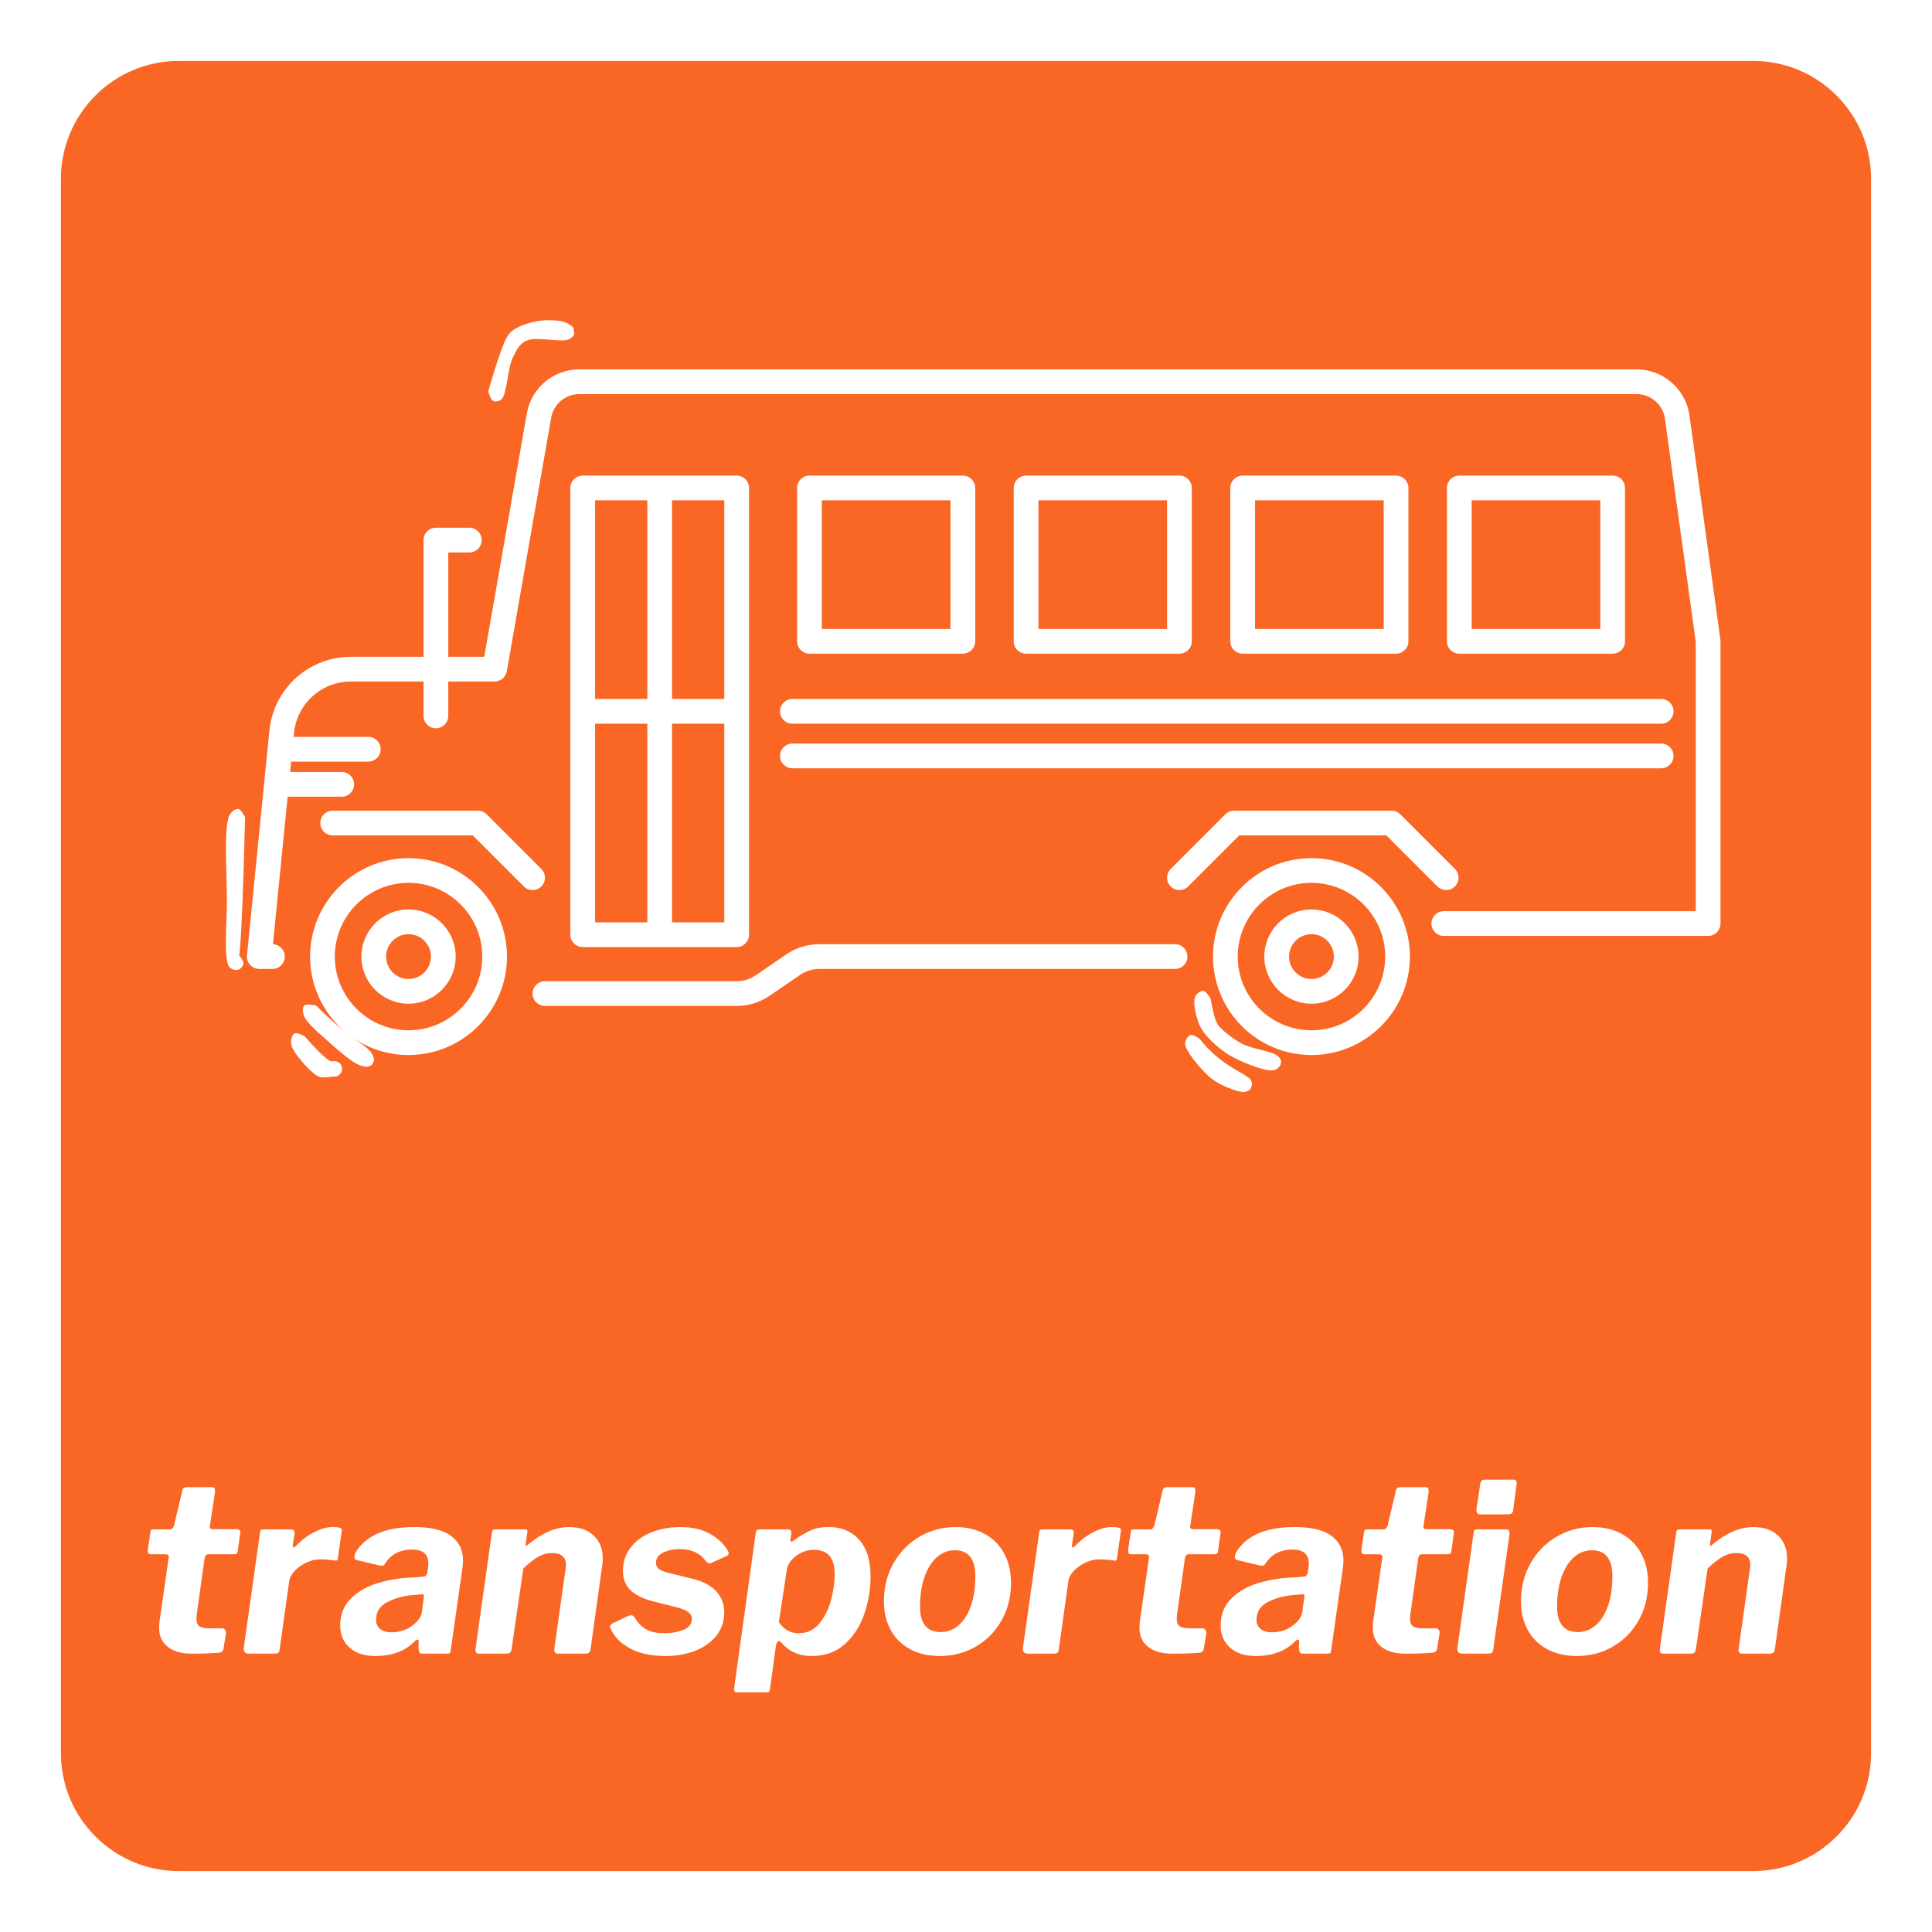 <svg xmlns="http://www.w3.org/2000/svg" xmlns:xlink="http://www.w3.org/1999/xlink" width="1024" zoomAndPan="magnify" viewBox="0 0 768 768" height="1024" preserveAspectRatio="xMidYMid meet" version="1.0"><defs><g/><clipPath id="1727d19002"><path d="M 24.227 24.227 L 743.773 24.227 L 743.773 743.773 L 24.227 743.773 Z M 24.227 24.227 " clip-rule="nonzero"/></clipPath><clipPath id="99d0d75a89"><path d="M 696.98 743.773 L 71.02 743.773 C 45.234 743.773 24.227 722.766 24.227 696.98 L 24.227 71.02 C 24.227 45.234 45.234 24.227 71.02 24.227 L 696.98 24.227 C 722.766 24.227 743.773 45.234 743.773 71.02 L 743.773 696.98 C 743.773 722.766 722.766 743.773 696.98 743.773 Z M 696.98 743.773 " clip-rule="nonzero"/></clipPath><clipPath id="9d69aa24a1"><path d="M 482 341 L 561 341 L 561 419.391 L 482 419.391 Z M 482 341 " clip-rule="nonzero"/></clipPath><clipPath id="d50c53e973"><path d="M 123 341 L 202 341 L 202 419.391 L 123 419.391 Z M 123 341 " clip-rule="nonzero"/></clipPath><clipPath id="d85fddeae1"><path d="M 98.152 146.84 L 683.926 146.84 L 683.926 385.191 L 98.152 385.191 Z M 98.152 146.84 " clip-rule="nonzero"/></clipPath><clipPath id="d11f19579e"><path d="M 474 393.668 L 509.41 393.668 L 509.41 426 L 474 426 Z M 474 393.668 " clip-rule="nonzero"/></clipPath><clipPath id="510ad418ea"><path d="M 481.191 396.879 C 482.918 406.133 483.703 406.918 484.957 408.332 C 486.84 410.371 490.293 413.039 493.742 414.922 C 497.664 416.961 505.668 417.902 507.707 419.629 C 508.805 420.41 509.277 421.352 509.277 422.293 C 509.117 423.234 507.078 425.277 505.98 425.434 C 505.039 425.59 503.785 424.648 503.469 424.02 C 503 423.234 502.688 421.824 503.156 421.039 C 503.785 420.098 506.453 419.156 507.551 419.469 C 508.336 419.941 509.277 421.98 509.117 422.922 C 508.961 423.863 507.707 425.117 506.293 425.434 C 503.156 426.059 494.684 422.609 490.133 420.254 C 486.055 418.059 482.289 414.762 479.938 412.098 C 478.211 410.215 477.27 408.645 476.328 406.289 C 475.387 403.465 474.129 398.445 475.07 396.406 C 475.543 394.996 477.27 393.738 478.367 393.895 C 479.465 393.895 481.191 396.879 481.191 396.879 " clip-rule="nonzero"/></clipPath><clipPath id="a123ef8765"><path d="M 471 411 L 498 411 L 498 434.566 L 471 434.566 Z M 471 411 " clip-rule="nonzero"/></clipPath><clipPath id="6cbcac7d4e"><path d="M 476.953 413.039 C 485.742 424.336 495.781 426.688 497.195 429.355 C 497.98 430.609 497.508 432.336 496.883 433.121 C 496.254 433.746 494.84 434.219 494.059 434.062 C 493.117 433.906 492.016 433.121 491.703 432.336 C 491.391 431.551 491.234 429.98 491.859 429.355 C 492.645 428.57 495.312 427.941 496.254 428.414 C 497.039 428.727 497.824 430.141 497.664 430.922 C 497.664 432.023 496.566 433.59 495.469 433.906 C 493.586 434.531 489.977 433.121 487.309 432.023 C 484.801 430.922 482.445 429.668 480.094 427.473 C 476.953 424.492 471.309 417.902 471.148 415.078 C 470.992 413.508 472.25 411.781 473.188 411.469 C 474.129 410.996 476.953 413.039 476.953 413.039 " clip-rule="nonzero"/></clipPath><clipPath id="0d75b281e7"><path d="M 120.164 399 L 149 399 L 149 424.234 L 120.164 424.234 Z M 120.164 399 " clip-rule="nonzero"/></clipPath><clipPath id="ebaa59f361"><path d="M 125.664 399.703 C 137.586 411.938 145.902 415.547 147.629 418.527 C 148.57 420.098 148.57 422.137 147.941 423.078 C 147.473 423.863 145.902 424.176 145.117 424.02 C 144.176 423.863 142.605 422.293 142.449 421.195 C 142.449 420.254 143.547 418.527 144.488 418.059 C 145.273 417.586 146.688 417.746 147.312 418.371 C 148.098 419 149.039 421.039 148.57 421.98 C 148.098 422.922 146.215 424.02 144.488 423.863 C 140.883 423.551 133.508 416.645 129.43 413.039 C 125.977 410.055 121.898 406.449 120.797 403.781 C 120.328 402.211 120.172 400.328 120.957 399.703 C 121.738 398.918 125.664 399.703 125.664 399.703 " clip-rule="nonzero"/></clipPath><clipPath id="d45a46d65f"><path d="M 115.387 410.215 L 136 410.215 L 136 428.453 L 115.387 428.453 Z M 115.387 410.215 " clip-rule="nonzero"/></clipPath><clipPath id="0351699305"><path d="M 121.113 411.938 C 131.152 423.395 131.781 421.824 132.723 421.824 C 133.508 421.668 134.918 422.293 135.391 423.078 C 135.859 424.02 135.391 426.844 134.605 427.473 C 133.977 428.098 132.41 428.098 131.625 427.785 C 130.84 427.473 129.898 426.375 129.742 425.59 C 129.586 424.648 130.055 423.395 130.527 422.766 C 131.152 422.137 132.566 421.668 133.352 421.824 C 134.293 421.98 135.391 422.766 135.703 423.551 C 136.02 424.336 136.176 425.746 135.547 426.531 C 134.605 427.785 130.211 428.414 128.328 428.258 C 127.074 428.258 126.445 427.941 125.348 427.156 C 122.84 425.434 116.406 418.527 115.777 415.234 C 115.465 413.508 116.09 411.312 117.031 410.84 C 117.973 410.215 121.113 411.938 121.113 411.938 " clip-rule="nonzero"/></clipPath><clipPath id="26d89f6ee8"><path d="M 89 321.516 L 97.473 321.516 L 97.473 385.809 L 89 385.809 Z M 89 321.516 " clip-rule="nonzero"/></clipPath><clipPath id="356a36bb56"><path d="M 97.422 324.863 C 96.008 384.48 94.598 385.582 93.5 385.582 C 92.398 385.582 90.359 383.227 90.516 382.129 C 90.676 381.188 93.184 379.148 94.125 379.305 C 95.223 379.461 96.793 381.973 96.793 383.07 C 96.637 384.012 95.695 385.109 94.91 385.422 C 93.969 385.738 92.086 385.582 91.145 384.324 C 88.793 381.344 90.203 367.066 90.203 357.652 C 90.203 346.984 88.793 328.469 91.301 323.922 C 92.242 322.352 93.656 321.566 94.754 321.566 C 95.852 321.723 97.422 324.863 97.422 324.863 " clip-rule="nonzero"/></clipPath><clipPath id="3f776ef9b2"><path d="M 194.059 127 L 228.523 127 L 228.523 159.852 L 194.059 159.852 Z M 194.059 127 " clip-rule="nonzero"/></clipPath><clipPath id="8c7d6b30b3"><path d="M 194.07 155.57 C 200.031 135.328 201.445 133.133 203.953 131.25 C 206.777 129.211 211.328 127.957 214.938 127.484 C 218.547 127.016 223.879 127.328 225.918 128.738 C 227.332 129.68 228.43 131.723 228.273 132.664 C 228.117 133.605 227.02 134.547 226.078 134.859 C 225.293 135.016 223.879 134.859 223.254 134.23 C 222.469 133.605 221.996 131.562 222.312 130.621 C 222.625 129.68 223.723 128.738 224.664 128.738 C 225.605 128.582 227.645 129.523 227.961 130.465 C 228.43 131.406 227.801 133.762 226.391 134.703 C 223.879 136.586 213.055 133.445 209.133 135.488 C 206.465 136.742 205.367 139.094 203.953 141.918 C 201.758 146 201.602 156.512 199.402 158.707 C 198.305 159.648 196.738 159.805 195.953 159.336 C 195.012 158.863 194.07 155.57 194.07 155.57 " clip-rule="nonzero"/></clipPath></defs><rect x="-76.8" width="921.6" fill="#ffffff" y="-76.8" height="921.6" fill-opacity="1"/><rect x="-76.8" width="921.6" fill="#ffffff" y="-76.8" height="921.6" fill-opacity="1"/><g clip-path="url(#1727d19002)"><g clip-path="url(#99d0d75a89)"><path fill="#fa6624" d="M 24.227 24.227 L 743.773 24.227 L 743.773 743.773 L 24.227 743.773 Z M 24.227 24.227 " fill-opacity="1" fill-rule="nonzero"/></g></g><g fill="#ffffff" fill-opacity="1"><g transform="translate(54.602, 657.352)"><g><path d="M 21.531 0 C 17.551 0 14.41 -0.898 12.109 -2.703 C 9.816 -4.504 8.672 -6.988 8.672 -10.156 C 8.672 -11.156 8.703 -11.93 8.766 -12.484 L 12.484 -38.406 L 12.484 -38.594 C 12.484 -39.207 11.988 -39.516 11 -39.516 L 5.219 -39.516 C 4.352 -39.516 4.008 -40.195 4.188 -41.562 L 5.219 -48.375 C 5.281 -48.875 5.391 -49.164 5.547 -49.25 C 5.703 -49.344 6.086 -49.391 6.703 -49.391 L 13.141 -49.391 C 13.391 -49.391 13.656 -49.547 13.938 -49.859 C 14.219 -50.172 14.422 -50.484 14.547 -50.797 L 17.891 -64.969 C 18.078 -65.77 18.672 -66.172 19.672 -66.172 L 29.734 -66.172 C 30.234 -66.172 30.555 -66.016 30.703 -65.703 C 30.859 -65.391 30.906 -64.832 30.844 -64.031 L 28.797 -50.516 L 28.797 -50.328 C 28.797 -50.078 28.891 -49.875 29.078 -49.719 C 29.266 -49.562 29.484 -49.484 29.734 -49.484 L 39.328 -49.484 C 39.828 -49.484 40.234 -49.375 40.547 -49.156 C 40.859 -48.945 40.984 -48.625 40.922 -48.188 L 39.891 -40.734 C 39.828 -40.234 39.688 -39.906 39.469 -39.75 C 39.25 -39.594 38.801 -39.516 38.125 -39.516 L 28.234 -39.516 C 27.43 -39.516 26.938 -39.02 26.75 -38.031 L 23.578 -15.469 C 23.516 -15.094 23.484 -14.535 23.484 -13.797 C 23.484 -12.367 23.883 -11.391 24.688 -10.859 C 25.5 -10.328 26.867 -10.062 28.797 -10.062 L 33.828 -10.062 C 34.266 -10.062 34.625 -9.844 34.906 -9.406 C 35.188 -8.977 35.297 -8.547 35.234 -8.109 L 34.297 -2.328 C 34.234 -1.211 33.645 -0.562 32.531 -0.375 C 29.727 -0.125 26.062 0 21.531 0 Z M 21.531 0 "/></g></g></g><g fill="#ffffff" fill-opacity="1"><g transform="translate(94.867, 657.352)"><g><path d="M 4 0 C 3.258 0 2.719 -0.219 2.375 -0.656 C 2.031 -1.094 1.922 -1.648 2.047 -2.328 L 8.484 -48.094 C 8.547 -48.656 8.656 -49.008 8.812 -49.156 C 8.969 -49.312 9.289 -49.391 9.781 -49.391 L 20.875 -49.391 C 22 -49.391 22.438 -48.738 22.188 -47.438 L 21.531 -43.25 L 21.531 -42.875 C 21.531 -42.438 21.656 -42.219 21.906 -42.219 C 22.094 -42.219 22.367 -42.406 22.734 -42.781 C 24.91 -45.082 27.332 -46.914 30 -48.281 C 32.676 -49.645 35.102 -50.328 37.281 -50.328 C 38.582 -50.328 39.547 -50.234 40.172 -50.047 C 40.797 -49.859 41.078 -49.488 41.016 -48.938 L 39.516 -38.5 C 39.453 -37.812 39.344 -37.375 39.188 -37.188 C 39.031 -37 38.77 -36.938 38.406 -37 C 36.289 -37.312 34.176 -37.469 32.062 -37.469 C 30.445 -37.469 28.738 -37.047 26.938 -36.203 C 25.133 -35.367 23.594 -34.281 22.312 -32.938 C 21.039 -31.602 20.312 -30.285 20.125 -28.984 L 16.312 -1.766 C 16.188 -0.961 15.984 -0.469 15.703 -0.281 C 15.422 -0.094 14.816 0 13.891 0 Z M 4 0 "/></g></g></g><g fill="#ffffff" fill-opacity="1"><g transform="translate(134.573, 657.352)"><g><path d="M 29.922 -4.562 C 26.191 -0.895 21.098 0.938 14.641 0.938 C 10.285 0.938 6.863 -0.18 4.375 -2.422 C 1.895 -4.66 0.656 -7.582 0.656 -11.188 C 0.656 -15.594 2.113 -19.207 5.031 -22.031 C 7.945 -24.863 11.625 -26.914 16.062 -28.188 C 20.508 -29.469 25.129 -30.172 29.922 -30.297 L 33.281 -30.578 C 34.457 -30.578 35.141 -31.164 35.328 -32.344 L 35.609 -34.297 C 35.672 -34.609 35.703 -35.109 35.703 -35.797 C 35.703 -39.516 33.555 -41.375 29.266 -41.375 C 24.359 -41.375 20.723 -39.453 18.359 -35.609 C 18.047 -35.172 17.645 -34.953 17.156 -34.953 C 16.781 -34.953 16.5 -34.984 16.312 -35.047 L 7.266 -37.188 C 6.648 -37.312 6.344 -37.719 6.344 -38.406 C 6.344 -39.02 6.492 -39.641 6.797 -40.266 C 10.898 -46.973 18.641 -50.328 30.016 -50.328 C 36.723 -50.328 41.645 -49.145 44.781 -46.781 C 47.914 -44.426 49.484 -41.164 49.484 -37 C 49.484 -36.438 49.422 -35.535 49.297 -34.297 L 44.641 -1.672 C 44.578 -0.867 44.453 -0.391 44.266 -0.234 C 44.078 -0.078 43.645 0 42.969 0 L 33.359 0 C 32.742 0 32.344 -0.188 32.156 -0.562 C 31.969 -0.938 31.844 -1.555 31.781 -2.422 L 31.875 -4.844 C 31.875 -5.344 31.719 -5.594 31.406 -5.594 C 31.094 -5.594 30.598 -5.25 29.922 -4.562 Z M 33.922 -22.469 L 33.922 -23.016 C 33.922 -23.266 33.859 -23.438 33.734 -23.531 C 33.609 -23.625 33.363 -23.641 33 -23.578 L 29.641 -23.297 C 26.035 -23.047 22.676 -22.145 19.562 -20.594 C 16.457 -19.039 14.906 -16.648 14.906 -13.422 C 14.906 -11.93 15.445 -10.734 16.531 -9.828 C 17.625 -8.93 19.102 -8.484 20.969 -8.484 C 22.582 -8.484 24.102 -8.711 25.531 -9.172 C 26.969 -9.641 28.211 -10.281 29.266 -11.094 C 31.566 -12.832 32.844 -14.602 33.094 -16.406 Z M 33.922 -22.469 "/></g></g></g><g fill="#ffffff" fill-opacity="1"><g transform="translate(187.048, 657.352)"><g><path d="M 3.359 0 C 2.422 0 1.953 -0.492 1.953 -1.484 L 2.047 -2.328 L 8.484 -48.094 C 8.547 -48.594 8.672 -48.93 8.859 -49.109 C 9.047 -49.297 9.352 -49.391 9.781 -49.391 L 21.719 -49.391 C 22.094 -49.391 22.336 -49.312 22.453 -49.156 C 22.578 -49.008 22.613 -48.688 22.562 -48.188 L 21.906 -43.531 L 21.906 -43.156 C 21.906 -42.906 21.969 -42.781 22.094 -42.781 C 22.219 -42.781 22.461 -42.969 22.828 -43.344 C 28.422 -48 33.859 -50.328 39.141 -50.328 C 43.305 -50.328 46.582 -49.191 48.969 -46.922 C 51.363 -44.66 52.562 -41.633 52.562 -37.844 C 52.562 -37.219 52.5 -36.348 52.375 -35.234 L 47.719 -1.859 C 47.594 -1.055 47.375 -0.547 47.062 -0.328 C 46.75 -0.109 46.191 0 45.391 0 L 34.672 0 C 33.742 0 33.281 -0.492 33.281 -1.484 L 33.359 -2.328 L 37.75 -33.453 C 37.875 -34.328 37.938 -34.922 37.938 -35.234 C 37.938 -38.398 36.102 -39.984 32.438 -39.984 C 30.445 -39.984 28.566 -39.469 26.797 -38.438 C 25.023 -37.414 23.082 -35.879 20.969 -33.828 L 16.312 -1.766 C 16.188 -1.023 15.969 -0.547 15.656 -0.328 C 15.344 -0.109 14.723 0 13.797 0 Z M 3.359 0 "/></g></g></g><g fill="#ffffff" fill-opacity="1"><g transform="translate(242.599, 657.352)"><g><path d="M 22.094 0.938 C 16.375 0.938 11.648 -0.055 7.922 -2.047 C 4.191 -4.035 1.613 -6.645 0.188 -9.875 C 0 -10.25 -0.094 -10.562 -0.094 -10.812 C -0.094 -11.25 0.219 -11.648 0.844 -12.016 L 6.891 -14.906 C 7.641 -15.156 8.109 -15.281 8.297 -15.281 C 8.859 -15.281 9.352 -14.941 9.781 -14.266 C 10.844 -12.336 12.289 -10.828 14.125 -9.734 C 15.957 -8.648 18.488 -8.109 21.719 -8.109 C 24.195 -8.109 26.602 -8.539 28.938 -9.406 C 31.27 -10.281 32.438 -11.805 32.438 -13.984 C 32.438 -14.91 31.984 -15.727 31.078 -16.438 C 30.18 -17.156 28.707 -17.797 26.656 -18.359 L 17.422 -20.688 C 13.203 -21.75 10.082 -23.254 8.062 -25.203 C 6.039 -27.16 5.031 -29.695 5.031 -32.812 C 5.031 -36.477 6.07 -39.629 8.156 -42.266 C 10.238 -44.91 13.02 -46.914 16.5 -48.281 C 19.977 -49.645 23.77 -50.328 27.875 -50.328 C 32.469 -50.328 36.363 -49.441 39.562 -47.672 C 42.758 -45.898 45.164 -43.617 46.781 -40.828 C 46.969 -40.578 47.062 -40.266 47.062 -39.891 C 47.062 -39.453 46.816 -39.109 46.328 -38.859 L 40.172 -36.062 C 39.984 -35.945 39.734 -35.891 39.422 -35.891 C 38.922 -35.891 38.332 -36.32 37.656 -37.188 C 36.719 -38.488 35.395 -39.539 33.688 -40.344 C 31.977 -41.156 29.945 -41.562 27.594 -41.562 C 25.102 -41.562 22.91 -41.094 21.016 -40.156 C 19.117 -39.227 18.172 -37.895 18.172 -36.156 C 18.172 -35.227 18.469 -34.469 19.062 -33.875 C 19.656 -33.289 20.82 -32.75 22.562 -32.25 L 32.812 -29.734 C 37.031 -28.672 40.164 -26.988 42.219 -24.688 C 44.27 -22.395 45.297 -19.664 45.297 -16.5 C 45.297 -12.707 44.176 -9.488 41.938 -6.844 C 39.707 -4.207 36.816 -2.25 33.266 -0.969 C 29.723 0.301 26 0.938 22.094 0.938 Z M 22.094 0.938 "/></g></g></g><g fill="#ffffff" fill-opacity="1"><g transform="translate(291.998, 657.352)"><g><path d="M 0.75 15.375 C 0.125 15.375 -0.188 14.941 -0.188 14.078 C -0.188 13.703 -0.156 13.422 -0.094 13.234 L 8.391 -47.812 C 8.516 -48.5 8.688 -48.93 8.906 -49.109 C 9.125 -49.297 9.633 -49.391 10.438 -49.391 L 20.688 -49.391 C 21.5 -49.391 22.023 -49.281 22.266 -49.062 C 22.516 -48.852 22.613 -48.438 22.562 -47.812 L 22.188 -45.016 L 22.188 -44.922 C 22.188 -44.672 22.312 -44.547 22.562 -44.547 C 22.926 -44.547 23.328 -44.766 23.766 -45.203 C 26.191 -46.879 28.367 -48.148 30.297 -49.016 C 32.223 -49.891 34.645 -50.328 37.562 -50.328 C 42.531 -50.328 46.52 -48.648 49.531 -45.297 C 52.551 -41.941 54.062 -37.094 54.062 -30.75 C 54.062 -25.656 53.238 -20.688 51.594 -15.844 C 49.945 -11 47.367 -6.988 43.859 -3.812 C 40.348 -0.645 35.945 0.938 30.656 0.938 C 25.625 0.938 21.586 -0.863 18.547 -4.469 C 18.172 -4.844 17.859 -5.031 17.609 -5.031 C 17.055 -5.031 16.656 -4.316 16.406 -2.891 L 14.078 14.172 C 13.953 14.723 13.828 15.062 13.703 15.188 C 13.578 15.312 13.266 15.375 12.766 15.375 Z M 25.531 -8.109 C 28.77 -8.109 31.457 -9.363 33.594 -11.875 C 35.738 -14.395 37.305 -17.473 38.297 -21.109 C 39.297 -24.742 39.797 -28.238 39.797 -31.594 C 39.797 -38.051 37.062 -41.281 31.594 -41.281 C 29.789 -41.281 28.098 -40.891 26.516 -40.109 C 24.93 -39.336 23.625 -38.348 22.594 -37.141 C 21.57 -35.93 20.969 -34.703 20.781 -33.453 L 17.609 -12.484 C 18.672 -10.992 19.836 -9.891 21.109 -9.172 C 22.379 -8.461 23.852 -8.109 25.531 -8.109 Z M 25.531 -8.109 "/></g></g></g><g fill="#ffffff" fill-opacity="1"><g transform="translate(348.76, 657.352)"><g><path d="M 24.797 0.938 C 20.316 0.938 16.398 0.035 13.047 -1.766 C 9.691 -3.566 7.113 -6.113 5.312 -9.406 C 3.508 -12.707 2.609 -16.5 2.609 -20.781 C 2.609 -26.438 3.895 -31.516 6.469 -36.016 C 9.051 -40.523 12.516 -44.035 16.859 -46.547 C 21.211 -49.066 25.938 -50.328 31.031 -50.328 C 35.508 -50.328 39.426 -49.395 42.781 -47.531 C 46.133 -45.664 48.695 -43.055 50.469 -39.703 C 52.238 -36.348 53.125 -32.492 53.125 -28.141 C 53.125 -22.617 51.879 -17.648 49.391 -13.234 C 46.91 -8.828 43.508 -5.363 39.188 -2.844 C 34.875 -0.32 30.078 0.938 24.797 0.938 Z M 25.172 -8.578 C 27.773 -8.578 30.117 -9.445 32.203 -11.188 C 34.285 -12.926 35.93 -15.473 37.141 -18.828 C 38.348 -22.18 38.953 -26.219 38.953 -30.938 C 38.953 -34.238 38.27 -36.758 36.906 -38.5 C 35.539 -40.238 33.52 -41.109 30.844 -41.109 C 28.238 -41.109 25.895 -40.223 23.812 -38.453 C 21.727 -36.68 20.066 -34.098 18.828 -30.703 C 17.586 -27.316 16.969 -23.266 16.969 -18.547 C 16.969 -15.254 17.664 -12.77 19.062 -11.094 C 20.457 -9.414 22.492 -8.578 25.172 -8.578 Z M 25.172 -8.578 "/></g></g></g><g fill="#ffffff" fill-opacity="1"><g transform="translate(404.59, 657.352)"><g><path d="M 4 0 C 3.258 0 2.719 -0.219 2.375 -0.656 C 2.031 -1.094 1.922 -1.648 2.047 -2.328 L 8.484 -48.094 C 8.547 -48.656 8.656 -49.008 8.812 -49.156 C 8.969 -49.312 9.289 -49.391 9.781 -49.391 L 20.875 -49.391 C 22 -49.391 22.438 -48.738 22.188 -47.438 L 21.531 -43.25 L 21.531 -42.875 C 21.531 -42.438 21.656 -42.219 21.906 -42.219 C 22.094 -42.219 22.367 -42.406 22.734 -42.781 C 24.91 -45.082 27.332 -46.914 30 -48.281 C 32.676 -49.645 35.102 -50.328 37.281 -50.328 C 38.582 -50.328 39.547 -50.234 40.172 -50.047 C 40.797 -49.859 41.078 -49.488 41.016 -48.938 L 39.516 -38.5 C 39.453 -37.812 39.344 -37.375 39.188 -37.188 C 39.031 -37 38.77 -36.938 38.406 -37 C 36.289 -37.312 34.176 -37.469 32.062 -37.469 C 30.445 -37.469 28.738 -37.047 26.938 -36.203 C 25.133 -35.367 23.594 -34.281 22.312 -32.938 C 21.039 -31.602 20.312 -30.285 20.125 -28.984 L 16.312 -1.766 C 16.188 -0.961 15.984 -0.469 15.703 -0.281 C 15.422 -0.094 14.816 0 13.891 0 Z M 4 0 "/></g></g></g><g fill="#ffffff" fill-opacity="1"><g transform="translate(444.296, 657.352)"><g><path d="M 21.531 0 C 17.551 0 14.41 -0.898 12.109 -2.703 C 9.816 -4.504 8.672 -6.988 8.672 -10.156 C 8.672 -11.156 8.703 -11.93 8.766 -12.484 L 12.484 -38.406 L 12.484 -38.594 C 12.484 -39.207 11.988 -39.516 11 -39.516 L 5.219 -39.516 C 4.352 -39.516 4.008 -40.195 4.188 -41.562 L 5.219 -48.375 C 5.281 -48.875 5.391 -49.164 5.547 -49.25 C 5.703 -49.344 6.086 -49.391 6.703 -49.391 L 13.141 -49.391 C 13.391 -49.391 13.656 -49.547 13.938 -49.859 C 14.219 -50.172 14.422 -50.484 14.547 -50.797 L 17.891 -64.969 C 18.078 -65.77 18.672 -66.172 19.672 -66.172 L 29.734 -66.172 C 30.234 -66.172 30.555 -66.016 30.703 -65.703 C 30.859 -65.391 30.906 -64.832 30.844 -64.031 L 28.797 -50.516 L 28.797 -50.328 C 28.797 -50.078 28.891 -49.875 29.078 -49.719 C 29.266 -49.562 29.484 -49.484 29.734 -49.484 L 39.328 -49.484 C 39.828 -49.484 40.234 -49.375 40.547 -49.156 C 40.859 -48.945 40.984 -48.625 40.922 -48.188 L 39.891 -40.734 C 39.828 -40.234 39.688 -39.906 39.469 -39.75 C 39.25 -39.594 38.801 -39.516 38.125 -39.516 L 28.234 -39.516 C 27.43 -39.516 26.938 -39.02 26.75 -38.031 L 23.578 -15.469 C 23.516 -15.094 23.484 -14.535 23.484 -13.797 C 23.484 -12.367 23.883 -11.391 24.688 -10.859 C 25.5 -10.328 26.867 -10.062 28.797 -10.062 L 33.828 -10.062 C 34.266 -10.062 34.625 -9.844 34.906 -9.406 C 35.188 -8.977 35.297 -8.547 35.234 -8.109 L 34.297 -2.328 C 34.234 -1.211 33.645 -0.562 32.531 -0.375 C 29.727 -0.125 26.062 0 21.531 0 Z M 21.531 0 "/></g></g></g><g fill="#ffffff" fill-opacity="1"><g transform="translate(484.561, 657.352)"><g><path d="M 29.922 -4.562 C 26.191 -0.895 21.098 0.938 14.641 0.938 C 10.285 0.938 6.863 -0.18 4.375 -2.422 C 1.895 -4.66 0.656 -7.582 0.656 -11.188 C 0.656 -15.594 2.113 -19.207 5.031 -22.031 C 7.945 -24.863 11.625 -26.914 16.062 -28.188 C 20.508 -29.469 25.129 -30.172 29.922 -30.297 L 33.281 -30.578 C 34.457 -30.578 35.141 -31.164 35.328 -32.344 L 35.609 -34.297 C 35.672 -34.609 35.703 -35.109 35.703 -35.797 C 35.703 -39.516 33.555 -41.375 29.266 -41.375 C 24.359 -41.375 20.723 -39.453 18.359 -35.609 C 18.047 -35.172 17.645 -34.953 17.156 -34.953 C 16.781 -34.953 16.5 -34.984 16.312 -35.047 L 7.266 -37.188 C 6.648 -37.312 6.344 -37.719 6.344 -38.406 C 6.344 -39.02 6.492 -39.641 6.797 -40.266 C 10.898 -46.973 18.641 -50.328 30.016 -50.328 C 36.723 -50.328 41.645 -49.145 44.781 -46.781 C 47.914 -44.426 49.484 -41.164 49.484 -37 C 49.484 -36.438 49.422 -35.535 49.297 -34.297 L 44.641 -1.672 C 44.578 -0.867 44.453 -0.391 44.266 -0.234 C 44.078 -0.078 43.645 0 42.969 0 L 33.359 0 C 32.742 0 32.344 -0.188 32.156 -0.562 C 31.969 -0.938 31.844 -1.555 31.781 -2.422 L 31.875 -4.844 C 31.875 -5.344 31.719 -5.594 31.406 -5.594 C 31.094 -5.594 30.598 -5.25 29.922 -4.562 Z M 33.922 -22.469 L 33.922 -23.016 C 33.922 -23.266 33.859 -23.438 33.734 -23.531 C 33.609 -23.625 33.363 -23.641 33 -23.578 L 29.641 -23.297 C 26.035 -23.047 22.676 -22.145 19.562 -20.594 C 16.457 -19.039 14.906 -16.648 14.906 -13.422 C 14.906 -11.93 15.445 -10.734 16.531 -9.828 C 17.625 -8.93 19.102 -8.484 20.969 -8.484 C 22.582 -8.484 24.102 -8.711 25.531 -9.172 C 26.969 -9.641 28.211 -10.281 29.266 -11.094 C 31.566 -12.832 32.844 -14.602 33.094 -16.406 Z M 33.922 -22.469 "/></g></g></g><g fill="#ffffff" fill-opacity="1"><g transform="translate(537.036, 657.352)"><g><path d="M 21.531 0 C 17.551 0 14.41 -0.898 12.109 -2.703 C 9.816 -4.504 8.672 -6.988 8.672 -10.156 C 8.672 -11.156 8.703 -11.93 8.766 -12.484 L 12.484 -38.406 L 12.484 -38.594 C 12.484 -39.207 11.988 -39.516 11 -39.516 L 5.219 -39.516 C 4.352 -39.516 4.008 -40.195 4.188 -41.562 L 5.219 -48.375 C 5.281 -48.875 5.391 -49.164 5.547 -49.25 C 5.703 -49.344 6.086 -49.391 6.703 -49.391 L 13.141 -49.391 C 13.391 -49.391 13.656 -49.547 13.938 -49.859 C 14.219 -50.172 14.422 -50.484 14.547 -50.797 L 17.891 -64.969 C 18.078 -65.77 18.672 -66.172 19.672 -66.172 L 29.734 -66.172 C 30.234 -66.172 30.555 -66.016 30.703 -65.703 C 30.859 -65.391 30.906 -64.832 30.844 -64.031 L 28.797 -50.516 L 28.797 -50.328 C 28.797 -50.078 28.891 -49.875 29.078 -49.719 C 29.266 -49.562 29.484 -49.484 29.734 -49.484 L 39.328 -49.484 C 39.828 -49.484 40.234 -49.375 40.547 -49.156 C 40.859 -48.945 40.984 -48.625 40.922 -48.188 L 39.891 -40.734 C 39.828 -40.234 39.688 -39.906 39.469 -39.75 C 39.25 -39.594 38.801 -39.516 38.125 -39.516 L 28.234 -39.516 C 27.43 -39.516 26.938 -39.02 26.75 -38.031 L 23.578 -15.469 C 23.516 -15.094 23.484 -14.535 23.484 -13.797 C 23.484 -12.367 23.883 -11.391 24.688 -10.859 C 25.5 -10.328 26.867 -10.062 28.797 -10.062 L 33.828 -10.062 C 34.266 -10.062 34.625 -9.844 34.906 -9.406 C 35.188 -8.977 35.297 -8.547 35.234 -8.109 L 34.297 -2.328 C 34.234 -1.211 33.645 -0.562 32.531 -0.375 C 29.727 -0.125 26.062 0 21.531 0 Z M 21.531 0 "/></g></g></g><g fill="#ffffff" fill-opacity="1"><g transform="translate(577.301, 657.352)"><g><path d="M 24.234 -57.312 C 24.172 -56.508 23.953 -55.984 23.578 -55.734 C 23.203 -55.484 22.582 -55.359 21.719 -55.359 L 11 -55.359 C 10.062 -55.359 9.594 -55.953 9.594 -57.141 L 9.688 -57.875 L 11.094 -67.297 C 11.281 -68.535 11.836 -69.156 12.766 -69.156 L 24.609 -69.156 C 25.047 -69.156 25.336 -68.938 25.484 -68.5 C 25.641 -68.07 25.656 -67.578 25.531 -67.016 Z M 16.312 -1.859 C 16.188 -1.055 15.984 -0.547 15.703 -0.328 C 15.422 -0.109 14.816 0 13.891 0 L 4 0 C 3.258 0 2.719 -0.219 2.375 -0.656 C 2.031 -1.094 1.922 -1.648 2.047 -2.328 L 8.484 -48 C 8.547 -48.562 8.672 -48.93 8.859 -49.109 C 9.047 -49.297 9.383 -49.391 9.875 -49.391 L 21.719 -49.391 C 22.52 -49.391 22.859 -48.707 22.734 -47.344 Z M 16.312 -1.859 "/></g></g></g><g fill="#ffffff" fill-opacity="1"><g transform="translate(602.001, 657.352)"><g><path d="M 24.797 0.938 C 20.316 0.938 16.398 0.035 13.047 -1.766 C 9.691 -3.566 7.113 -6.113 5.312 -9.406 C 3.508 -12.707 2.609 -16.5 2.609 -20.781 C 2.609 -26.438 3.895 -31.516 6.469 -36.016 C 9.051 -40.523 12.516 -44.035 16.859 -46.547 C 21.211 -49.066 25.938 -50.328 31.031 -50.328 C 35.508 -50.328 39.426 -49.395 42.781 -47.531 C 46.133 -45.664 48.695 -43.055 50.469 -39.703 C 52.238 -36.348 53.125 -32.492 53.125 -28.141 C 53.125 -22.617 51.879 -17.648 49.391 -13.234 C 46.91 -8.828 43.508 -5.363 39.188 -2.844 C 34.875 -0.32 30.078 0.938 24.797 0.938 Z M 25.172 -8.578 C 27.773 -8.578 30.117 -9.445 32.203 -11.188 C 34.285 -12.926 35.93 -15.473 37.141 -18.828 C 38.348 -22.18 38.953 -26.219 38.953 -30.938 C 38.953 -34.238 38.27 -36.758 36.906 -38.5 C 35.539 -40.238 33.52 -41.109 30.844 -41.109 C 28.238 -41.109 25.895 -40.223 23.812 -38.453 C 21.727 -36.68 20.066 -34.098 18.828 -30.703 C 17.586 -27.316 16.969 -23.266 16.969 -18.547 C 16.969 -15.254 17.664 -12.77 19.062 -11.094 C 20.457 -9.414 22.492 -8.578 25.172 -8.578 Z M 25.172 -8.578 "/></g></g></g><g fill="#ffffff" fill-opacity="1"><g transform="translate(657.831, 657.352)"><g><path d="M 3.359 0 C 2.422 0 1.953 -0.492 1.953 -1.484 L 2.047 -2.328 L 8.484 -48.094 C 8.547 -48.594 8.672 -48.93 8.859 -49.109 C 9.047 -49.297 9.352 -49.391 9.781 -49.391 L 21.719 -49.391 C 22.094 -49.391 22.336 -49.312 22.453 -49.156 C 22.578 -49.008 22.613 -48.688 22.562 -48.188 L 21.906 -43.531 L 21.906 -43.156 C 21.906 -42.906 21.969 -42.781 22.094 -42.781 C 22.219 -42.781 22.461 -42.969 22.828 -43.344 C 28.422 -48 33.859 -50.328 39.141 -50.328 C 43.305 -50.328 46.582 -49.191 48.969 -46.922 C 51.363 -44.66 52.562 -41.633 52.562 -37.844 C 52.562 -37.219 52.5 -36.348 52.375 -35.234 L 47.719 -1.859 C 47.594 -1.055 47.375 -0.547 47.062 -0.328 C 46.75 -0.109 46.191 0 45.391 0 L 34.672 0 C 33.742 0 33.281 -0.492 33.281 -1.484 L 33.359 -2.328 L 37.75 -33.453 C 37.875 -34.328 37.938 -34.922 37.938 -35.234 C 37.938 -38.398 36.102 -39.984 32.438 -39.984 C 30.445 -39.984 28.566 -39.469 26.797 -38.438 C 25.023 -37.414 23.082 -35.879 20.969 -33.828 L 16.312 -1.766 C 16.188 -1.023 15.969 -0.547 15.656 -0.328 C 15.344 -0.109 14.723 0 13.797 0 Z M 3.359 0 "/></g></g></g><g clip-path="url(#9d69aa24a1)"><path fill="#ffffff" d="M 521.324 409.559 C 537.48 409.559 550.633 396.414 550.633 380.254 C 550.633 364.098 537.48 350.945 521.324 350.945 C 505.164 350.945 492.012 364.098 492.012 380.254 C 492.012 396.414 505.164 409.559 521.324 409.559 Z M 521.324 341.121 C 542.902 341.121 560.457 358.676 560.457 380.254 C 560.457 401.836 542.902 419.391 521.324 419.391 C 499.742 419.391 482.188 401.836 482.188 380.254 C 482.188 358.676 499.742 341.121 521.324 341.121 " fill-opacity="1" fill-rule="nonzero"/></g><path fill="#ffffff" d="M 521.324 389.16 C 526.234 389.16 530.23 385.168 530.23 380.254 C 530.23 375.344 526.234 371.348 521.324 371.348 C 516.41 371.348 512.418 375.344 512.418 380.254 C 512.418 385.168 516.41 389.16 521.324 389.16 Z M 521.324 361.516 C 531.656 361.516 540.059 369.922 540.059 380.254 C 540.059 390.59 531.656 398.992 521.324 398.992 C 510.988 398.992 502.586 390.59 502.586 380.254 C 502.586 369.922 510.988 361.516 521.324 361.516 " fill-opacity="1" fill-rule="nonzero"/><path fill="#ffffff" d="M 162.398 389.16 C 167.312 389.16 171.305 385.168 171.305 380.254 C 171.305 375.344 167.312 371.348 162.398 371.348 C 157.488 371.348 153.492 375.344 153.492 380.254 C 153.492 385.168 157.488 389.16 162.398 389.16 Z M 162.398 361.516 C 172.734 361.516 181.137 369.922 181.137 380.254 C 181.137 390.59 172.734 398.992 162.398 398.992 C 152.066 398.992 143.664 390.59 143.664 380.254 C 143.664 369.922 152.066 361.516 162.398 361.516 " fill-opacity="1" fill-rule="nonzero"/><g clip-path="url(#d50c53e973)"><path fill="#ffffff" d="M 162.398 409.559 C 178.559 409.559 191.711 396.414 191.711 380.254 C 191.711 364.098 178.559 350.945 162.398 350.945 C 146.242 350.945 133.09 364.098 133.09 380.254 C 133.09 396.414 146.242 409.559 162.398 409.559 Z M 162.398 341.121 C 183.98 341.121 201.535 358.676 201.535 380.254 C 201.535 401.836 183.98 419.391 162.398 419.391 C 140.82 419.391 123.266 401.836 123.266 380.254 C 123.266 358.676 140.82 341.121 162.398 341.121 " fill-opacity="1" fill-rule="nonzero"/></g><g clip-path="url(#d85fddeae1)"><path fill="#ffffff" d="M 107.082 290.469 C 108.75 273.715 122.703 261.086 139.535 261.086 L 168.371 261.086 L 168.371 214.688 C 168.371 211.973 170.57 209.773 173.285 209.773 L 186.57 209.773 C 189.285 209.773 191.484 211.973 191.484 214.688 C 191.484 217.398 189.285 219.598 186.57 219.598 L 178.199 219.598 L 178.199 261.086 L 192.496 261.086 L 209.426 164.348 C 211.199 154.199 219.973 146.836 230.277 146.836 L 650.617 146.836 C 661.133 146.836 670.145 154.688 671.586 165.105 L 683.879 254.262 C 683.91 254.484 683.926 254.711 683.926 254.938 L 683.926 367.129 C 683.926 369.848 681.727 372.047 679.016 372.047 L 573.926 372.047 C 571.215 372.047 569.016 369.848 569.016 367.129 C 569.016 364.422 571.215 362.215 573.926 362.215 L 674.098 362.215 L 674.098 255.273 L 661.844 166.449 C 661.078 160.867 656.246 156.668 650.617 156.668 L 230.277 156.668 C 224.758 156.668 220.059 160.605 219.109 166.043 L 201.461 266.848 C 201.051 269.203 199.012 270.918 196.621 270.918 L 178.199 270.918 L 178.199 284.582 C 178.199 287.297 176 289.5 173.285 289.5 C 170.57 289.5 168.371 287.297 168.371 284.582 L 168.371 270.918 L 139.535 270.918 C 127.773 270.918 118.027 279.742 116.863 291.441 L 116.719 292.918 L 146.402 292.918 C 149.113 292.918 151.32 295.117 151.32 297.836 C 151.32 300.551 149.113 302.75 146.402 302.75 L 115.738 302.75 L 115.32 306.871 L 135.836 306.871 C 138.555 306.871 140.754 309.07 140.754 311.793 C 140.754 314.504 138.555 316.703 135.836 316.703 L 114.348 316.703 L 108.496 375.344 C 111.117 375.453 113.207 377.609 113.207 380.254 C 113.207 382.969 111.004 385.168 108.289 385.168 L 103.07 385.168 C 101.68 385.168 100.355 384.578 99.426 383.551 C 98.496 382.52 98.039 381.148 98.184 379.766 L 107.082 290.469 " fill-opacity="1" fill-rule="nonzero"/></g><path fill="#ffffff" d="M 216.621 390.051 L 292.84 390.051 C 295.547 390.051 298.156 389.242 300.387 387.715 L 312.559 379.391 C 316.434 376.738 320.961 375.344 325.652 375.344 L 467.102 375.344 C 469.82 375.344 472.02 377.543 472.02 380.254 C 472.02 382.969 469.82 385.168 467.102 385.168 L 325.652 385.168 C 322.953 385.168 320.344 385.977 318.105 387.508 L 305.938 395.824 C 302.066 398.477 297.531 399.879 292.84 399.879 L 216.621 399.879 C 213.902 399.879 211.703 397.68 211.703 394.961 C 211.703 392.25 213.902 390.051 216.621 390.051 " fill-opacity="1" fill-rule="nonzero"/><path fill="#ffffff" d="M 287.922 198.883 L 267.148 198.883 L 267.148 277.852 L 287.922 277.852 Z M 236.555 277.852 L 257.324 277.852 L 257.324 198.883 L 236.555 198.883 Z M 236.555 366.645 L 257.324 366.645 L 257.324 287.684 L 236.555 287.684 Z M 287.922 287.684 L 267.148 287.684 L 267.148 366.645 L 287.922 366.645 Z M 262.238 376.477 L 231.637 376.477 C 228.922 376.477 226.723 374.277 226.723 371.562 L 226.723 193.969 C 226.723 191.258 228.922 189.059 231.637 189.059 L 292.84 189.059 C 295.555 189.059 297.754 191.258 297.754 193.969 L 297.754 371.562 C 297.754 374.277 295.555 376.477 292.84 376.477 L 262.238 376.477 " fill-opacity="1" fill-rule="nonzero"/><path fill="#ffffff" d="M 377.824 198.883 L 326.695 198.883 L 326.695 250.016 L 377.824 250.016 Z M 321.777 259.848 C 319.062 259.848 316.863 257.648 316.863 254.938 L 316.863 193.969 C 316.863 191.258 319.062 189.059 321.777 189.059 L 382.734 189.059 C 385.457 189.059 387.656 191.258 387.656 193.969 L 387.656 254.938 C 387.656 257.648 385.457 259.848 382.734 259.848 L 321.777 259.848 " fill-opacity="1" fill-rule="nonzero"/><path fill="#ffffff" d="M 463.93 198.883 L 412.801 198.883 L 412.801 250.016 L 463.93 250.016 Z M 407.887 259.848 C 405.168 259.848 402.969 257.648 402.969 254.938 L 402.969 193.969 C 402.969 191.258 405.168 189.059 407.887 189.059 L 468.848 189.059 C 471.559 189.059 473.758 191.258 473.758 193.969 L 473.758 254.938 C 473.758 257.648 471.559 259.848 468.848 259.848 L 407.887 259.848 " fill-opacity="1" fill-rule="nonzero"/><path fill="#ffffff" d="M 550.039 198.883 L 498.902 198.883 L 498.902 250.016 L 550.039 250.016 Z M 493.992 259.848 C 491.277 259.848 489.074 257.648 489.074 254.938 L 489.074 193.969 C 489.074 191.258 491.277 189.059 493.992 189.059 L 554.953 189.059 C 557.664 189.059 559.871 191.258 559.871 193.969 L 559.871 254.938 C 559.871 257.648 557.664 259.848 554.953 259.848 L 493.992 259.848 " fill-opacity="1" fill-rule="nonzero"/><path fill="#ffffff" d="M 636.145 198.883 L 585.016 198.883 L 585.016 250.016 L 636.145 250.016 Z M 580.098 259.848 C 577.383 259.848 575.184 257.648 575.184 254.938 L 575.184 193.969 C 575.184 191.258 577.383 189.059 580.098 189.059 L 641.055 189.059 C 643.773 189.059 645.973 191.258 645.973 193.969 L 645.973 254.938 C 645.973 257.648 643.773 259.848 641.055 259.848 L 580.098 259.848 " fill-opacity="1" fill-rule="nonzero"/><path fill="#ffffff" d="M 665.262 282.77 C 665.262 285.484 663.062 287.684 660.352 287.684 L 314.977 287.684 C 312.266 287.684 310.066 285.484 310.066 282.77 C 310.066 280.051 312.266 277.852 314.977 277.852 L 660.352 277.852 C 663.062 277.852 665.262 280.051 665.262 282.77 " fill-opacity="1" fill-rule="nonzero"/><path fill="#ffffff" d="M 660.352 305.41 L 314.977 305.41 C 312.266 305.41 310.066 303.211 310.066 300.496 C 310.066 297.777 312.266 295.578 314.977 295.578 L 660.352 295.578 C 663.062 295.578 665.262 297.777 665.262 300.496 C 665.262 303.211 663.062 305.41 660.352 305.41 " fill-opacity="1" fill-rule="nonzero"/><path fill="#ffffff" d="M 132.238 332.078 C 129.523 332.078 127.328 329.879 127.328 327.16 C 127.328 324.445 129.523 322.246 132.238 322.246 L 189.965 322.246 C 191.27 322.246 192.52 322.77 193.445 323.688 L 215.184 345.426 C 217.102 347.344 217.102 350.461 215.184 352.379 C 214.223 353.34 212.965 353.816 211.703 353.816 C 210.449 353.816 209.191 353.34 208.23 352.379 L 187.93 332.078 L 132.238 332.078 " fill-opacity="1" fill-rule="nonzero"/><path fill="#ffffff" d="M 465.367 352.379 C 463.449 350.461 463.449 347.344 465.367 345.426 L 487.105 323.688 C 488.031 322.77 489.281 322.246 490.586 322.246 L 553.137 322.246 C 554.441 322.246 555.691 322.77 556.609 323.688 L 578.352 345.426 C 580.273 347.344 580.273 350.461 578.352 352.379 C 576.434 354.297 573.32 354.297 571.402 352.379 L 551.105 332.078 L 492.621 332.078 L 472.32 352.379 C 471.359 353.34 470.102 353.816 468.848 353.816 C 467.586 353.816 466.328 353.34 465.367 352.379 " fill-opacity="1" fill-rule="nonzero"/><g clip-path="url(#d11f19579e)"><g clip-path="url(#510ad418ea)"><path fill="#ffffff" d="M 468.797 387.621 L 515.633 387.621 L 515.633 431.863 L 468.797 431.863 Z M 468.797 387.621 " fill-opacity="1" fill-rule="nonzero"/></g></g><g clip-path="url(#a123ef8765)"><g clip-path="url(#6cbcac7d4e)"><path fill="#ffffff" d="M 464.875 405.191 L 504.035 405.191 L 504.035 440.496 L 464.875 440.496 Z M 464.875 405.191 " fill-opacity="1" fill-rule="nonzero"/></g></g><g clip-path="url(#0d75b281e7)"><g clip-path="url(#ebaa59f361)"><path fill="#ffffff" d="M 114.523 393.426 L 154.879 393.426 L 154.879 430.453 L 114.523 430.453 Z M 114.523 393.426 " fill-opacity="1" fill-rule="nonzero"/></g></g><g clip-path="url(#d45a46d65f)"><g clip-path="url(#0351699305)"><path fill="#ffffff" d="M 109.504 404.566 L 141.98 404.566 L 141.98 434.688 L 109.504 434.688 Z M 109.504 404.566 " fill-opacity="1" fill-rule="nonzero"/></g></g><g clip-path="url(#26d89f6ee8)"><g clip-path="url(#356a36bb56)"><path fill="#ffffff" d="M 83.93 315.289 L 103.855 315.289 L 103.855 391.883 L 83.93 391.883 Z M 83.93 315.289 " fill-opacity="1" fill-rule="nonzero"/></g></g><g clip-path="url(#3f776ef9b2)"><g clip-path="url(#8c7d6b30b3)"><path fill="#ffffff" d="M 187.793 121.207 L 234.613 121.207 L 234.613 165.77 L 187.793 165.77 Z M 187.793 121.207 " fill-opacity="1" fill-rule="nonzero"/></g></g></svg>